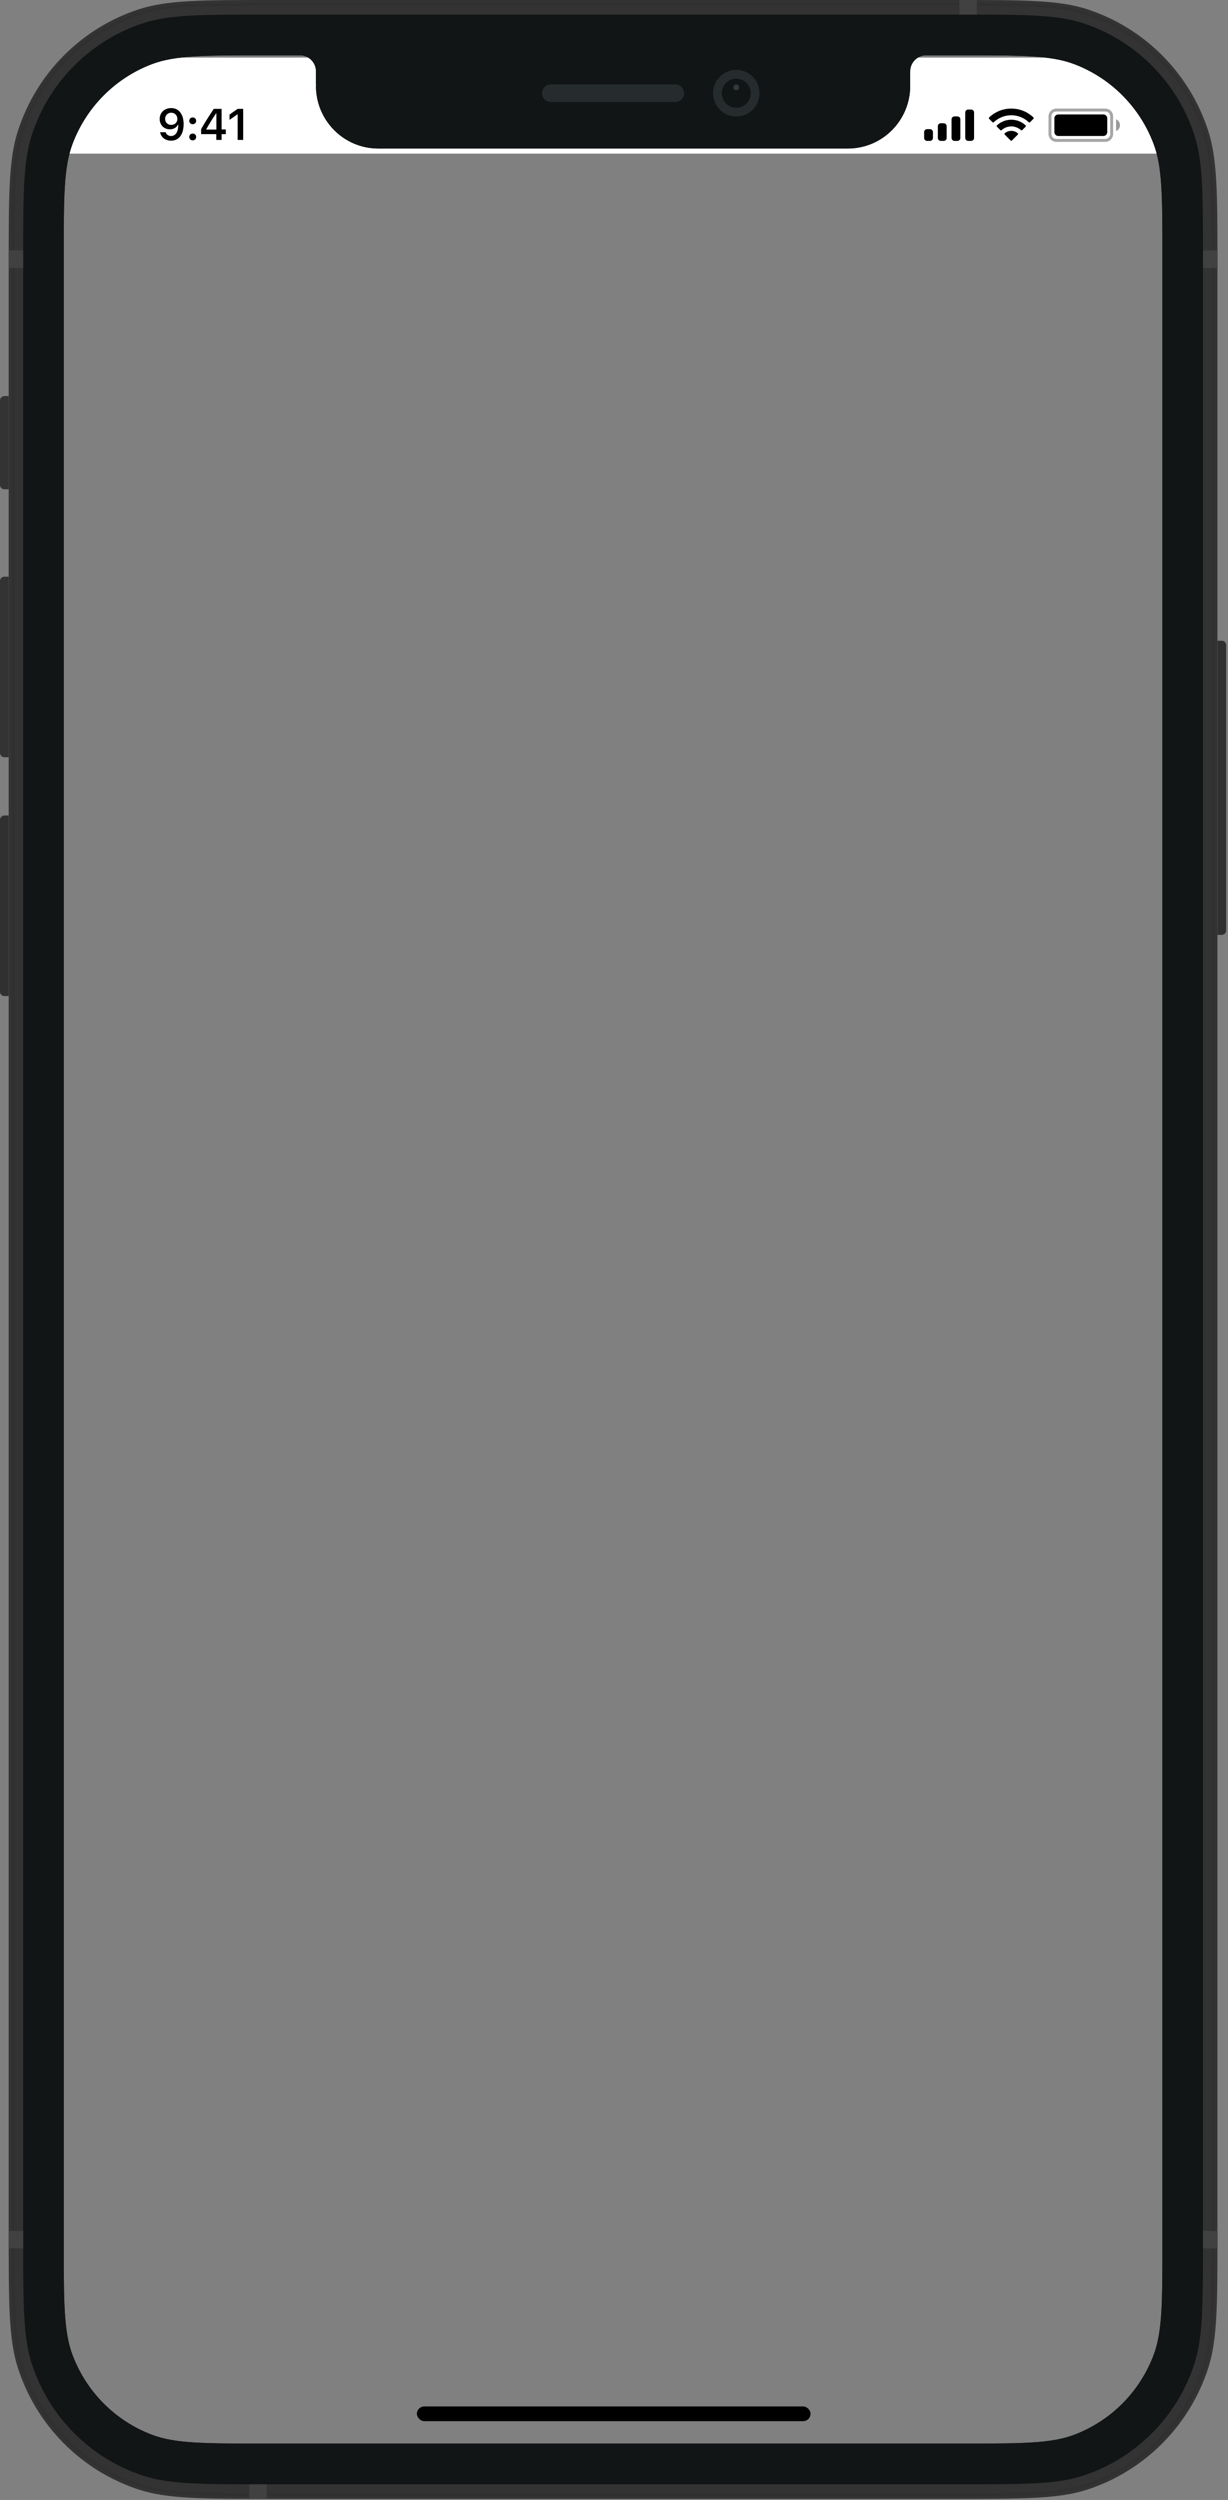 <svg width="320" height="651" viewBox="0 0 320 651" fill="none" xmlns="http://www.w3.org/2000/svg">
<rect x="0" y="0" width="320" height="651" fill="#808080" stroke="none"/>
<g clip-path="url(#clip0_941_1707)">
<rect x="12" y="-29" width="296" height="69" fill="white"/>
<path opacity="0.35" d="M275.267 28.652H288.026C288.942 28.652 289.684 29.395 289.684 30.311V34.904C289.684 35.82 288.942 36.563 288.026 36.563H275.267C274.35 36.563 273.608 35.82 273.608 34.904V30.311C273.608 29.395 274.35 28.652 275.267 28.652Z" stroke="black" stroke-width="0.766"/>
<path opacity="0.4" d="M290.833 31.077V34.139C291.449 33.88 291.849 33.276 291.849 32.608C291.849 31.939 291.449 31.336 290.833 31.077" fill="black"/>
<path d="M274.756 30.821C274.756 30.258 275.213 29.801 275.777 29.801H287.516C288.079 29.801 288.536 30.258 288.536 30.821V34.394C288.536 34.958 288.079 35.415 287.516 35.415H275.777C275.213 35.415 274.756 34.958 274.756 34.394V30.821Z" fill="black"/>
<path fill-rule="evenodd" clip-rule="evenodd" d="M263.525 30.011C265.222 30.011 266.853 30.663 268.083 31.832C268.175 31.922 268.323 31.921 268.414 31.829L269.299 30.936C269.346 30.89 269.371 30.826 269.371 30.761C269.371 30.695 269.344 30.633 269.297 30.587C266.071 27.494 260.98 27.494 257.753 30.587C257.706 30.633 257.68 30.695 257.679 30.761C257.679 30.826 257.704 30.889 257.751 30.936L258.636 31.829C258.727 31.921 258.875 31.922 258.968 31.832C260.197 30.663 261.829 30.011 263.525 30.011ZM263.525 32.917C264.457 32.917 265.356 33.263 266.047 33.889C266.14 33.977 266.288 33.976 266.379 33.884L267.263 32.991C267.309 32.944 267.335 32.881 267.334 32.815C267.334 32.749 267.307 32.686 267.259 32.64C265.155 30.683 261.897 30.683 259.793 32.64C259.746 32.686 259.719 32.749 259.718 32.815C259.717 32.881 259.743 32.944 259.79 32.991L260.674 33.884C260.765 33.976 260.912 33.977 261.005 33.889C261.696 33.264 262.594 32.917 263.525 32.917ZM265.296 34.872C265.297 34.938 265.271 35.002 265.224 35.048L263.695 36.591C263.65 36.637 263.589 36.662 263.525 36.662C263.462 36.662 263.4 36.637 263.356 36.591L261.826 35.048C261.779 35.002 261.753 34.938 261.755 34.872C261.756 34.806 261.785 34.743 261.834 34.698C262.81 33.873 264.24 33.873 265.217 34.698C265.266 34.743 265.295 34.806 265.296 34.872Z" fill="black"/>
<path fill-rule="evenodd" clip-rule="evenodd" d="M253.065 28.525H252.3C251.877 28.525 251.534 28.867 251.534 29.29V35.925C251.534 36.348 251.877 36.691 252.3 36.691H253.065C253.488 36.691 253.831 36.348 253.831 35.925V29.29C253.831 28.867 253.488 28.525 253.065 28.525ZM248.727 30.311H249.493C249.916 30.311 250.258 30.654 250.258 31.076V35.925C250.258 36.348 249.916 36.691 249.493 36.691H248.727C248.304 36.691 247.962 36.348 247.962 35.925V31.076C247.962 30.654 248.304 30.311 248.727 30.311ZM245.92 32.097H245.154C244.732 32.097 244.389 32.44 244.389 32.863V35.925C244.389 36.348 244.732 36.691 245.154 36.691H245.92C246.343 36.691 246.686 36.348 246.686 35.925V32.863C246.686 32.44 246.343 32.097 245.92 32.097ZM242.348 33.628H241.582C241.159 33.628 240.816 33.971 240.816 34.394V35.925C240.816 36.348 241.159 36.691 241.582 36.691H242.348C242.77 36.691 243.113 36.348 243.113 35.925V34.394C243.113 33.971 242.77 33.628 242.348 33.628Z" fill="black"/>
<path d="M44.57 36.632C46.628 36.632 47.85 35.022 47.85 32.297C47.85 31.271 47.654 30.408 47.278 29.741C46.734 28.703 45.798 28.143 44.615 28.143C42.854 28.143 41.609 29.326 41.609 30.985C41.609 32.544 42.731 33.677 44.273 33.677C45.22 33.677 45.989 33.234 46.37 32.466H46.387C46.387 32.466 46.409 32.466 46.415 32.466C46.426 32.466 46.465 32.466 46.465 32.466C46.465 34.316 45.764 35.42 44.581 35.42C43.886 35.42 43.348 35.039 43.163 34.428H41.721C41.963 35.757 43.09 36.632 44.57 36.632ZM44.62 32.527C43.69 32.527 43.028 31.866 43.028 30.941C43.028 30.038 43.723 29.348 44.626 29.348C45.529 29.348 46.224 30.049 46.224 30.963C46.224 31.866 45.545 32.527 44.62 32.527Z" fill="black"/>
<path d="M50.216 36.553C50.749 36.553 51.114 36.172 51.114 35.667C51.114 35.157 50.749 34.781 50.216 34.781C49.689 34.781 49.319 35.157 49.319 35.667C49.319 36.172 49.689 36.553 50.216 36.553ZM50.216 32.348C50.749 32.348 51.114 31.972 51.114 31.468C51.114 30.957 50.749 30.582 50.216 30.582C49.689 30.582 49.319 30.957 49.319 31.468C49.319 31.972 49.689 32.348 50.216 32.348Z" fill="black"/>
<path d="M56.362 36.435H57.747V34.927H58.84V33.705H57.747V28.344H55.706C54.276 30.497 53.138 32.297 52.409 33.638V34.927H56.362V36.435ZM53.749 33.654C54.691 31.995 55.532 30.666 56.306 29.522H56.384V33.738H53.749V33.654Z" fill="black"/>
<path d="M61.924 36.435H63.371V28.344H61.93L59.816 29.825V31.215L61.829 29.802H61.924V36.435Z" fill="black"/>
<rect x="108.632" y="626.646" width="102.584" height="3.828" rx="1.914" fill="black"/>
</g>
<path d="M317.252 166.851H318.385C319.011 166.851 319.518 167.36 319.518 167.988V242.313C319.518 242.941 319.011 243.45 318.385 243.45H317.252V166.851Z" fill="#303030"/>
<path d="M2.266 259.377L1.133 259.377C0.507 259.377 -0 258.868 -0 258.24L-0 213.493C-0 212.865 0.507 212.356 1.133 212.356L2.266 212.356L2.266 259.377Z" fill="#303030"/>
<path d="M2.266 197.187L1.133 197.187C0.507 197.187 -0 196.678 -0 196.05L-0 151.303C-0 150.675 0.507 150.166 1.133 150.166L2.266 150.166L2.266 197.187Z" fill="#333333"/>
<path d="M2.265 127.413L1.132 127.413C0.506 127.413 -0.001 126.904 -0.001 126.276L-0.001 104.282C-0.001 103.653 0.506 103.144 1.132 103.144L2.265 103.144L2.265 127.413Z" fill="#333333"/>
<path fill-rule="evenodd" clip-rule="evenodd" d="M4.668 34.063C2.265 41.489 2.265 50.664 2.265 69.016V581.703C2.265 600.054 2.265 609.229 4.668 616.655C9.524 631.663 21.244 643.429 36.191 648.305C43.587 650.718 52.725 650.718 71.003 650.718H248.513C266.79 650.718 275.929 650.718 283.325 648.305C298.272 643.429 309.991 631.663 314.848 616.655C317.251 609.229 317.251 600.054 317.251 581.703V69.016C317.251 50.664 317.251 41.489 314.848 34.063C309.991 19.055 298.272 7.289 283.325 2.413C275.929 0 266.79 0 248.513 0H71.003C52.725 0 43.587 0 36.191 2.413C21.244 7.289 9.524 19.055 4.668 34.063ZM82.334 18.581V21.994L82.388 21.992L82.334 22.373C82.334 31.379 89.605 38.679 98.574 38.679H220.943C229.912 38.679 237.183 31.379 237.183 22.373L237.129 21.992L237.183 21.994V18.581C237.183 16.277 239.043 14.41 241.337 14.41L251.067 14.41C266.276 14.41 273.881 14.41 279.947 16.711C289.48 20.328 297.005 27.884 300.608 37.456C302.9 43.545 302.9 51.181 302.9 66.452V584.266C302.9 599.537 302.9 607.173 300.608 613.263C297.005 622.834 289.48 630.39 279.947 634.007C273.881 636.308 266.276 636.308 251.067 636.308H68.45C53.24 636.308 45.635 636.308 39.57 634.007C30.037 630.39 22.511 622.834 18.909 613.263C16.617 607.173 16.617 599.537 16.617 584.266V66.452C16.617 51.181 16.617 43.545 18.909 37.456C22.511 27.884 30.037 20.328 39.57 16.711C45.635 14.41 53.24 14.41 68.45 14.41L78.179 14.41C80.474 14.41 82.334 16.277 82.334 18.581Z" fill="#333333"/>
<path fill-rule="evenodd" clip-rule="evenodd" d="M248.816 1.517H70.701C52.646 1.517 43.798 1.526 36.658 3.855C22.171 8.582 10.812 19.986 6.105 34.532C3.785 41.701 3.776 50.585 3.776 68.712V582.006C3.776 600.134 3.785 609.018 6.105 616.186C10.812 630.732 22.171 642.137 36.658 646.863C43.798 649.192 52.646 649.201 70.701 649.201H248.816C266.871 649.201 275.719 649.192 282.858 646.863C297.346 642.137 308.704 630.732 313.412 616.186C315.732 609.018 315.741 600.134 315.741 582.006V68.712C315.741 50.585 315.732 41.701 313.412 34.532C308.704 19.986 297.346 8.582 282.858 3.855C275.719 1.526 266.871 1.517 248.816 1.517ZM5.387 34.298C3.021 41.609 3.021 50.644 3.021 68.712V582.006C3.021 600.075 3.021 609.109 5.387 616.421C10.169 631.198 21.707 642.783 36.425 647.584C43.707 649.96 52.705 649.96 70.701 649.96H248.816C266.812 649.96 275.81 649.96 283.092 647.584C297.809 642.783 309.348 631.198 314.13 616.421C316.496 609.109 316.496 600.075 316.496 582.006V68.712C316.496 50.644 316.496 41.609 314.13 34.298C309.348 19.521 297.809 7.936 283.092 3.134C275.81 0.759 266.812 0.759 248.816 0.759H70.701C52.705 0.759 43.707 0.759 36.425 3.134C21.707 7.936 10.169 19.521 5.387 34.298Z" fill="#303030"/>
<path fill-rule="evenodd" clip-rule="evenodd" d="M8.262 35.235C6.044 42.09 6.044 50.559 6.044 67.499V583.219C6.044 600.159 6.044 608.628 8.262 615.483C12.745 629.336 23.563 640.198 37.361 644.699C44.188 646.926 52.623 646.926 69.495 646.926H250.026C266.898 646.926 275.333 646.926 282.16 644.699C295.958 640.198 306.775 629.336 311.259 615.483C313.477 608.628 313.477 600.159 313.477 583.219V67.499C313.477 50.559 313.477 42.09 311.259 35.235C306.775 21.382 295.958 10.52 282.16 6.019C275.333 3.792 266.898 3.792 250.026 3.792H69.494C52.623 3.792 44.188 3.792 37.361 6.019C23.563 10.52 12.745 21.382 8.262 35.235ZM82.335 18.581V21.994L82.389 21.992L82.335 22.373C82.335 31.379 89.606 38.679 98.575 38.679H220.944C229.914 38.679 237.185 31.379 237.185 22.373L237.13 21.992L237.184 21.994V18.581C237.184 16.277 239.044 14.41 241.339 14.41L251.068 14.41C266.278 14.41 273.883 14.41 279.948 16.711C289.481 20.328 297.007 27.884 300.609 37.456C302.901 43.545 302.901 51.181 302.901 66.452V584.266C302.901 599.537 302.901 607.173 300.609 613.263C297.007 622.834 289.481 630.39 279.948 634.007C273.883 636.308 266.278 636.308 251.068 636.308H68.451C53.242 636.308 45.637 636.308 39.572 634.007C30.038 630.39 22.513 622.834 18.91 613.263C16.619 607.173 16.619 599.537 16.619 584.266V66.452C16.619 51.181 16.619 43.545 18.91 37.456C22.513 27.884 30.038 20.328 39.572 16.711C45.637 14.41 53.242 14.41 68.451 14.41L78.181 14.41C80.475 14.41 82.335 16.277 82.335 18.581Z" fill="#121515"/>
<rect x="250.026" width="4.532" height="3.792" fill="#414141"/>
<rect x="313.476" y="65.224" width="3.777" height="4.55" fill="#414141"/>
<rect x="2.267" y="65.224" width="3.777" height="4.55" fill="#414141"/>
<rect x="2.267" y="580.944" width="3.777" height="4.55" fill="#414141"/>
<rect x="313.476" y="580.944" width="3.777" height="4.55" fill="#414141"/>
<rect x="64.962" y="646.926" width="4.532" height="3.792" fill="#414141"/>
<path fill-rule="evenodd" clip-rule="evenodd" d="M191.862 30.337C195.2 30.337 197.905 27.62 197.905 24.269C197.905 20.918 195.2 18.202 191.862 18.202C188.525 18.202 185.819 20.918 185.819 24.269C185.819 27.62 188.525 30.337 191.862 30.337Z" fill="#262C2D"/>
<path fill-rule="evenodd" clip-rule="evenodd" d="M191.862 28.061C193.948 28.061 195.639 26.364 195.639 24.269C195.639 22.175 193.948 20.477 191.862 20.477C189.776 20.477 188.085 22.175 188.085 24.269C188.085 26.364 189.776 28.061 191.862 28.061Z" fill="#121515"/>
<path opacity="0.4" fill-rule="evenodd" clip-rule="evenodd" d="M191.863 23.512C192.281 23.512 192.619 23.172 192.619 22.753C192.619 22.334 192.281 21.994 191.863 21.994C191.446 21.994 191.107 22.334 191.107 22.753C191.107 23.172 191.446 23.512 191.863 23.512Z" fill="#636F73"/>
<path fill-rule="evenodd" clip-rule="evenodd" d="M141.253 24.269C141.253 23.013 142.272 21.994 143.528 21.994H175.99C177.247 21.994 178.266 23.013 178.266 24.269V24.269C178.266 25.526 177.247 26.544 175.99 26.544H143.528C142.272 26.544 141.253 25.526 141.253 24.269V24.269Z" fill="#262C2D"/>
<defs>
<clipPath id="clip0_941_1707">
<rect width="287.082" height="621.627" fill="white" transform="translate(16 15)"/>
</clipPath>
</defs>
</svg>